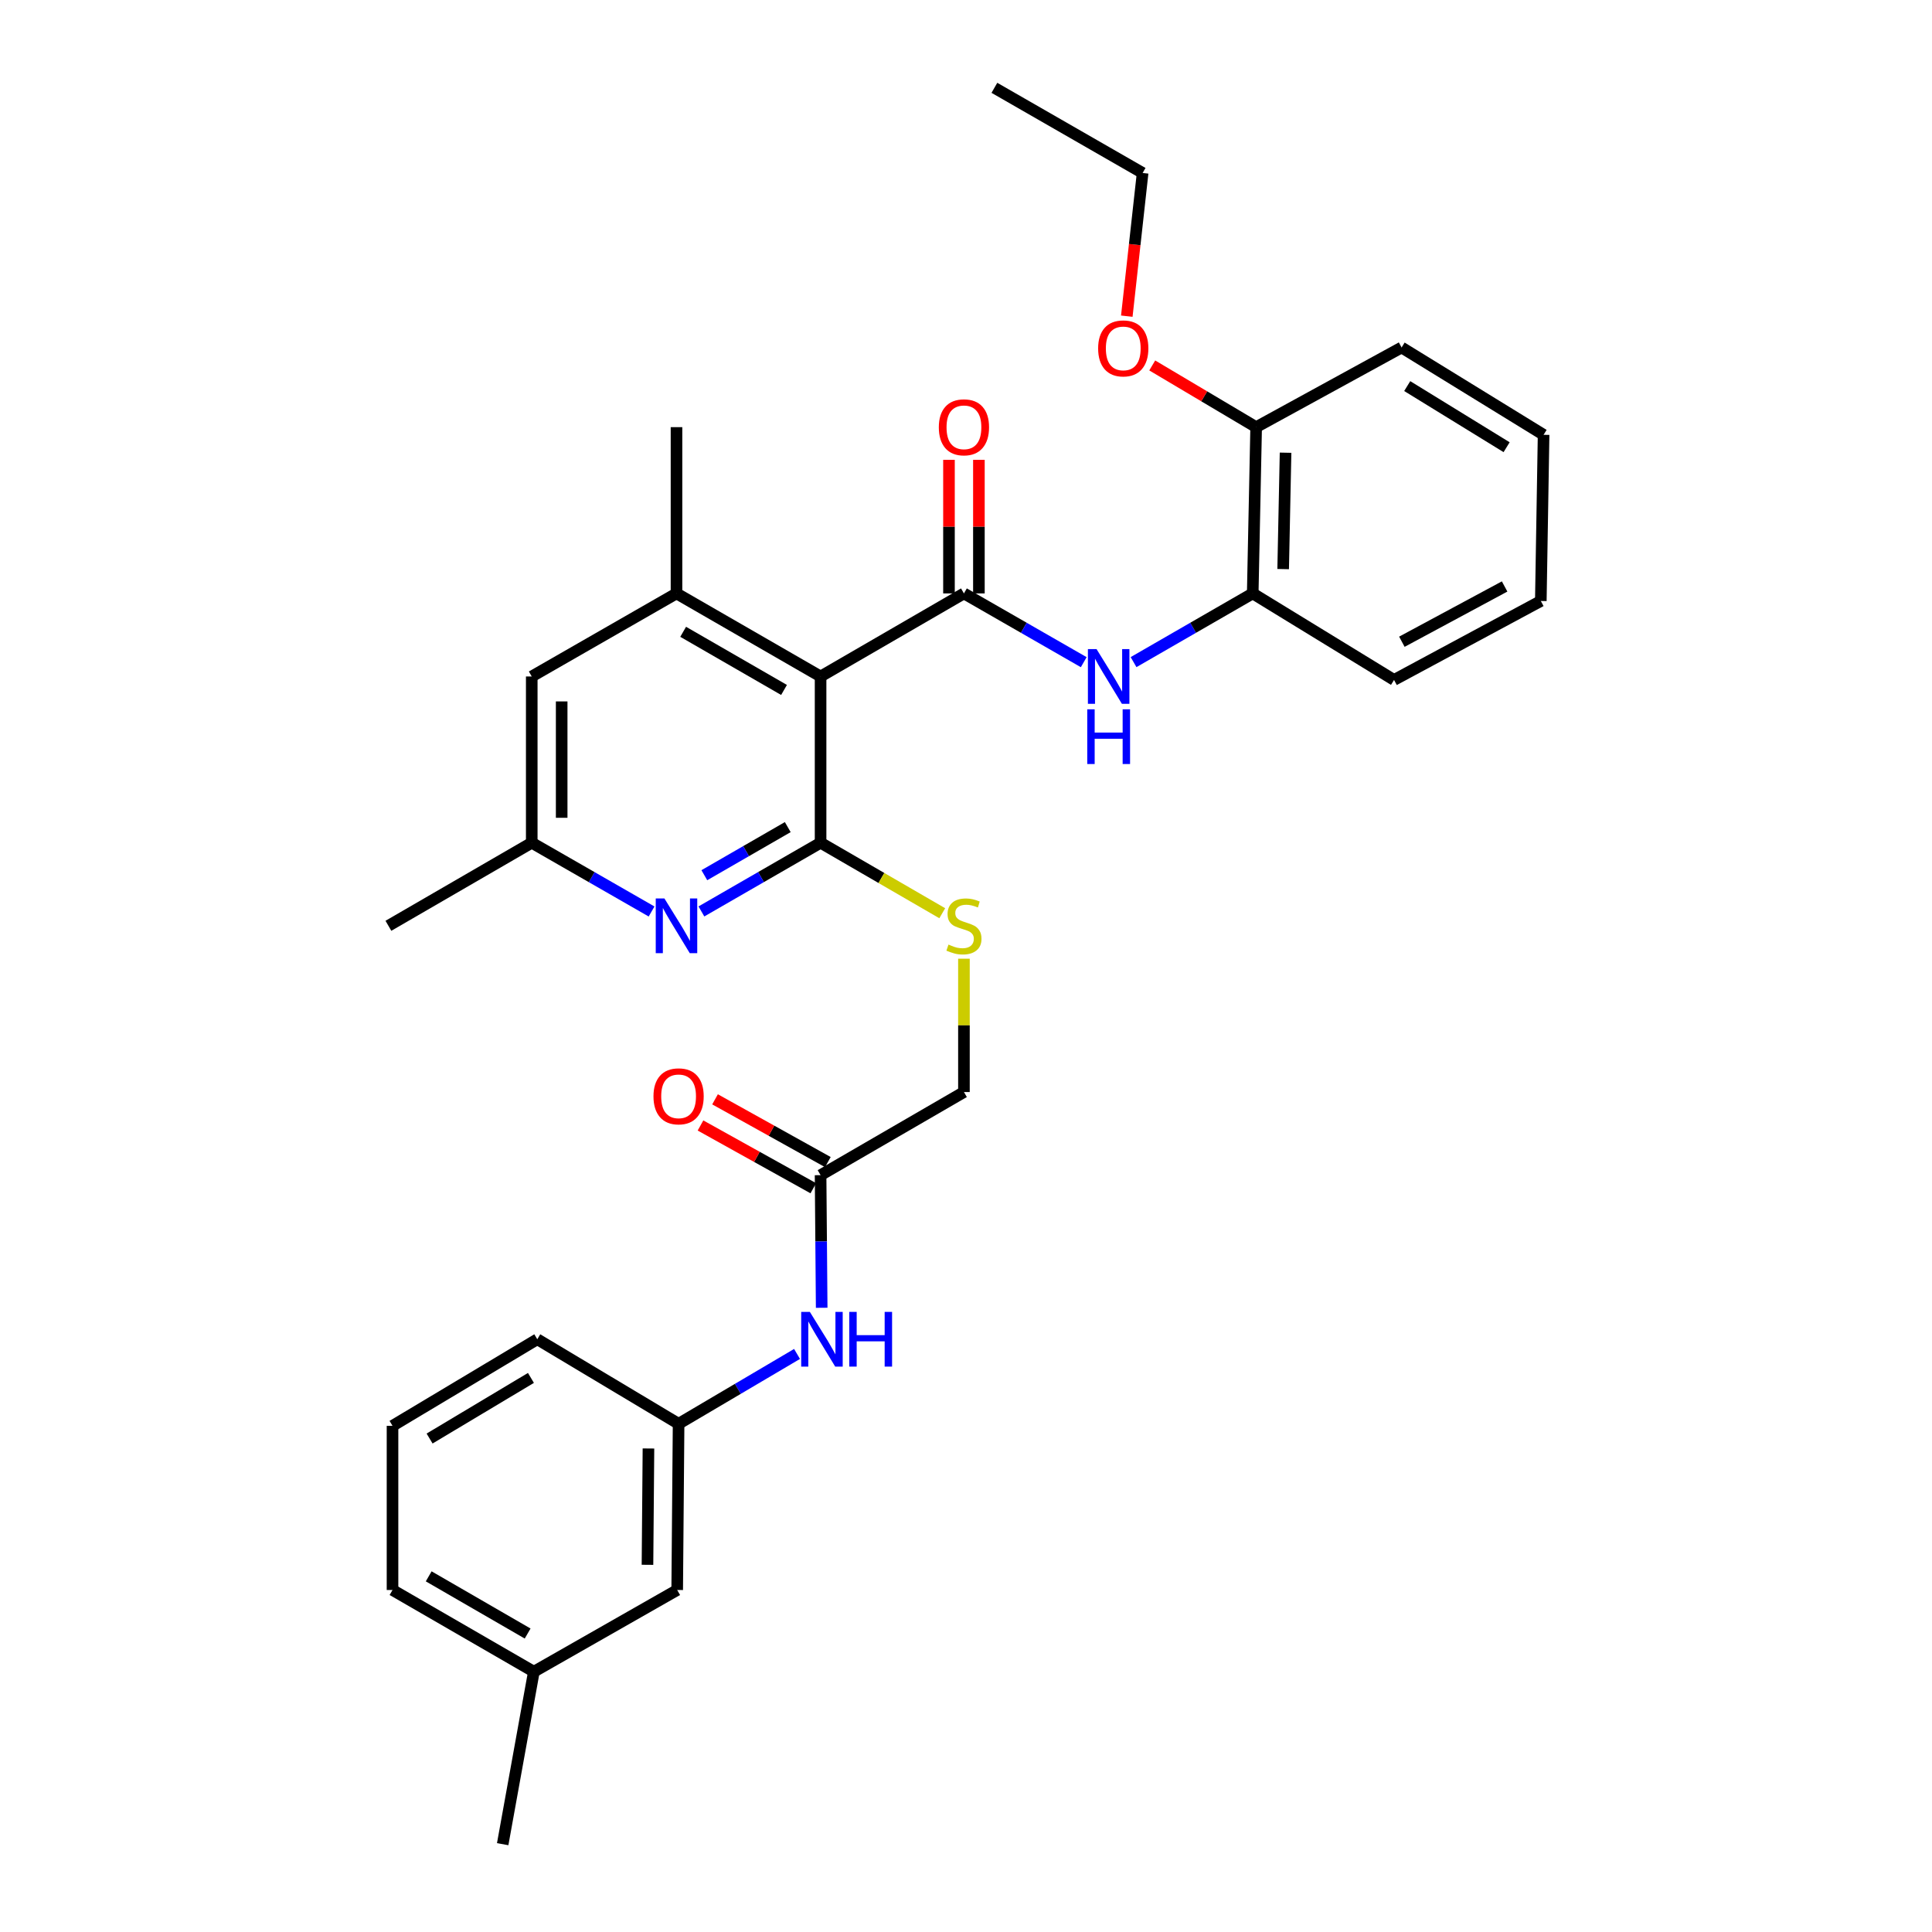 <?xml version='1.0' encoding='iso-8859-1'?>
<svg version='1.1' baseProfile='full'
              xmlns='http://www.w3.org/2000/svg'
                      xmlns:rdkit='http://www.rdkit.org/xml'
                      xmlns:xlink='http://www.w3.org/1999/xlink'
                  xml:space='preserve'
width='1000px' height='1000px' viewBox='0 0 1000 1000'>
<!-- END OF HEADER -->
<rect style='opacity:1.0;fill:#FFFFFF;stroke:none' width='1000' height='1000' x='0' y='0'> </rect>
<path class='bond-0' d='M 424.733,350.146 L 498.933,307.151' style='fill:none;fill-rule:evenodd;stroke:#000000;stroke-width:6px;stroke-linecap:butt;stroke-linejoin:miter;stroke-opacity:1' />
<path class='bond-1' d='M 424.733,350.146 L 424.733,436.196' style='fill:none;fill-rule:evenodd;stroke:#000000;stroke-width:6px;stroke-linecap:butt;stroke-linejoin:miter;stroke-opacity:1' />
<path class='bond-3' d='M 424.733,350.146 L 350.154,307.151' style='fill:none;fill-rule:evenodd;stroke:#000000;stroke-width:6px;stroke-linecap:butt;stroke-linejoin:miter;stroke-opacity:1' />
<path class='bond-3' d='M 405.809,357.117 L 353.604,327.02' style='fill:none;fill-rule:evenodd;stroke:#000000;stroke-width:6px;stroke-linecap:butt;stroke-linejoin:miter;stroke-opacity:1' />
<path class='bond-4' d='M 498.933,307.151 L 529.936,324.946' style='fill:none;fill-rule:evenodd;stroke:#000000;stroke-width:6px;stroke-linecap:butt;stroke-linejoin:miter;stroke-opacity:1' />
<path class='bond-4' d='M 529.936,324.946 L 560.939,342.742' style='fill:none;fill-rule:evenodd;stroke:#0000FF;stroke-width:6px;stroke-linecap:butt;stroke-linejoin:miter;stroke-opacity:1' />
<path class='bond-10' d='M 506.678,307.151 L 506.678,272.577' style='fill:none;fill-rule:evenodd;stroke:#000000;stroke-width:6px;stroke-linecap:butt;stroke-linejoin:miter;stroke-opacity:1' />
<path class='bond-10' d='M 506.678,272.577 L 506.678,238.003' style='fill:none;fill-rule:evenodd;stroke:#FF0000;stroke-width:6px;stroke-linecap:butt;stroke-linejoin:miter;stroke-opacity:1' />
<path class='bond-10' d='M 491.188,307.151 L 491.188,272.577' style='fill:none;fill-rule:evenodd;stroke:#000000;stroke-width:6px;stroke-linecap:butt;stroke-linejoin:miter;stroke-opacity:1' />
<path class='bond-10' d='M 491.188,272.577 L 491.188,238.003' style='fill:none;fill-rule:evenodd;stroke:#FF0000;stroke-width:6px;stroke-linecap:butt;stroke-linejoin:miter;stroke-opacity:1' />
<path class='bond-2' d='M 424.733,436.196 L 393.89,453.977' style='fill:none;fill-rule:evenodd;stroke:#000000;stroke-width:6px;stroke-linecap:butt;stroke-linejoin:miter;stroke-opacity:1' />
<path class='bond-2' d='M 393.89,453.977 L 363.047,471.759' style='fill:none;fill-rule:evenodd;stroke:#0000FF;stroke-width:6px;stroke-linecap:butt;stroke-linejoin:miter;stroke-opacity:1' />
<path class='bond-2' d='M 407.743,428.11 L 386.153,440.557' style='fill:none;fill-rule:evenodd;stroke:#000000;stroke-width:6px;stroke-linecap:butt;stroke-linejoin:miter;stroke-opacity:1' />
<path class='bond-2' d='M 386.153,440.557 L 364.563,453.004' style='fill:none;fill-rule:evenodd;stroke:#0000FF;stroke-width:6px;stroke-linecap:butt;stroke-linejoin:miter;stroke-opacity:1' />
<path class='bond-5' d='M 424.733,436.196 L 456.221,454.442' style='fill:none;fill-rule:evenodd;stroke:#000000;stroke-width:6px;stroke-linecap:butt;stroke-linejoin:miter;stroke-opacity:1' />
<path class='bond-5' d='M 456.221,454.442 L 487.709,472.687' style='fill:none;fill-rule:evenodd;stroke:#CCCC00;stroke-width:6px;stroke-linecap:butt;stroke-linejoin:miter;stroke-opacity:1' />
<path class='bond-31' d='M 337.255,471.788 L 306.243,453.992' style='fill:none;fill-rule:evenodd;stroke:#0000FF;stroke-width:6px;stroke-linecap:butt;stroke-linejoin:miter;stroke-opacity:1' />
<path class='bond-31' d='M 306.243,453.992 L 275.232,436.196' style='fill:none;fill-rule:evenodd;stroke:#000000;stroke-width:6px;stroke-linecap:butt;stroke-linejoin:miter;stroke-opacity:1' />
<path class='bond-9' d='M 350.154,307.151 L 275.232,350.146' style='fill:none;fill-rule:evenodd;stroke:#000000;stroke-width:6px;stroke-linecap:butt;stroke-linejoin:miter;stroke-opacity:1' />
<path class='bond-19' d='M 350.154,307.151 L 350.154,221.092' style='fill:none;fill-rule:evenodd;stroke:#000000;stroke-width:6px;stroke-linecap:butt;stroke-linejoin:miter;stroke-opacity:1' />
<path class='bond-6' d='M 586.73,342.713 L 617.569,324.932' style='fill:none;fill-rule:evenodd;stroke:#0000FF;stroke-width:6px;stroke-linecap:butt;stroke-linejoin:miter;stroke-opacity:1' />
<path class='bond-6' d='M 617.569,324.932 L 648.408,307.151' style='fill:none;fill-rule:evenodd;stroke:#000000;stroke-width:6px;stroke-linecap:butt;stroke-linejoin:miter;stroke-opacity:1' />
<path class='bond-15' d='M 498.933,496.222 L 498.933,530.732' style='fill:none;fill-rule:evenodd;stroke:#CCCC00;stroke-width:6px;stroke-linecap:butt;stroke-linejoin:miter;stroke-opacity:1' />
<path class='bond-15' d='M 498.933,530.732 L 498.933,565.241' style='fill:none;fill-rule:evenodd;stroke:#000000;stroke-width:6px;stroke-linecap:butt;stroke-linejoin:miter;stroke-opacity:1' />
<path class='bond-12' d='M 648.408,307.151 L 650.181,221.092' style='fill:none;fill-rule:evenodd;stroke:#000000;stroke-width:6px;stroke-linecap:butt;stroke-linejoin:miter;stroke-opacity:1' />
<path class='bond-12' d='M 664.162,294.561 L 665.403,234.32' style='fill:none;fill-rule:evenodd;stroke:#000000;stroke-width:6px;stroke-linecap:butt;stroke-linejoin:miter;stroke-opacity:1' />
<path class='bond-21' d='M 648.408,307.151 L 721.55,351.936' style='fill:none;fill-rule:evenodd;stroke:#000000;stroke-width:6px;stroke-linecap:butt;stroke-linejoin:miter;stroke-opacity:1' />
<path class='bond-7' d='M 424.733,608.262 L 498.933,565.241' style='fill:none;fill-rule:evenodd;stroke:#000000;stroke-width:6px;stroke-linecap:butt;stroke-linejoin:miter;stroke-opacity:1' />
<path class='bond-8' d='M 424.733,608.262 L 425.018,642.586' style='fill:none;fill-rule:evenodd;stroke:#000000;stroke-width:6px;stroke-linecap:butt;stroke-linejoin:miter;stroke-opacity:1' />
<path class='bond-8' d='M 425.018,642.586 L 425.303,676.91' style='fill:none;fill-rule:evenodd;stroke:#0000FF;stroke-width:6px;stroke-linecap:butt;stroke-linejoin:miter;stroke-opacity:1' />
<path class='bond-14' d='M 428.498,601.494 L 399.303,585.251' style='fill:none;fill-rule:evenodd;stroke:#000000;stroke-width:6px;stroke-linecap:butt;stroke-linejoin:miter;stroke-opacity:1' />
<path class='bond-14' d='M 399.303,585.251 L 370.107,569.009' style='fill:none;fill-rule:evenodd;stroke:#FF0000;stroke-width:6px;stroke-linecap:butt;stroke-linejoin:miter;stroke-opacity:1' />
<path class='bond-14' d='M 420.968,615.03 L 391.772,598.788' style='fill:none;fill-rule:evenodd;stroke:#000000;stroke-width:6px;stroke-linecap:butt;stroke-linejoin:miter;stroke-opacity:1' />
<path class='bond-14' d='M 391.772,598.788 L 362.576,582.546' style='fill:none;fill-rule:evenodd;stroke:#FF0000;stroke-width:6px;stroke-linecap:butt;stroke-linejoin:miter;stroke-opacity:1' />
<path class='bond-13' d='M 412.545,700.798 L 381.892,718.876' style='fill:none;fill-rule:evenodd;stroke:#0000FF;stroke-width:6px;stroke-linecap:butt;stroke-linejoin:miter;stroke-opacity:1' />
<path class='bond-13' d='M 381.892,718.876 L 351.239,736.954' style='fill:none;fill-rule:evenodd;stroke:#000000;stroke-width:6px;stroke-linecap:butt;stroke-linejoin:miter;stroke-opacity:1' />
<path class='bond-11' d='M 275.232,350.146 L 275.232,436.196' style='fill:none;fill-rule:evenodd;stroke:#000000;stroke-width:6px;stroke-linecap:butt;stroke-linejoin:miter;stroke-opacity:1' />
<path class='bond-11' d='M 290.722,363.053 L 290.722,423.288' style='fill:none;fill-rule:evenodd;stroke:#000000;stroke-width:6px;stroke-linecap:butt;stroke-linejoin:miter;stroke-opacity:1' />
<path class='bond-23' d='M 275.232,436.196 L 201.04,479.191' style='fill:none;fill-rule:evenodd;stroke:#000000;stroke-width:6px;stroke-linecap:butt;stroke-linejoin:miter;stroke-opacity:1' />
<path class='bond-18' d='M 650.181,221.092 L 623.288,205.123' style='fill:none;fill-rule:evenodd;stroke:#000000;stroke-width:6px;stroke-linecap:butt;stroke-linejoin:miter;stroke-opacity:1' />
<path class='bond-18' d='M 623.288,205.123 L 596.394,189.155' style='fill:none;fill-rule:evenodd;stroke:#FF0000;stroke-width:6px;stroke-linecap:butt;stroke-linejoin:miter;stroke-opacity:1' />
<path class='bond-24' d='M 650.181,221.092 L 725.465,179.861' style='fill:none;fill-rule:evenodd;stroke:#000000;stroke-width:6px;stroke-linecap:butt;stroke-linejoin:miter;stroke-opacity:1' />
<path class='bond-16' d='M 351.239,736.954 L 350.516,822.979' style='fill:none;fill-rule:evenodd;stroke:#000000;stroke-width:6px;stroke-linecap:butt;stroke-linejoin:miter;stroke-opacity:1' />
<path class='bond-16' d='M 335.64,749.728 L 335.134,809.945' style='fill:none;fill-rule:evenodd;stroke:#000000;stroke-width:6px;stroke-linecap:butt;stroke-linejoin:miter;stroke-opacity:1' />
<path class='bond-22' d='M 351.239,736.954 L 278.097,693.193' style='fill:none;fill-rule:evenodd;stroke:#000000;stroke-width:6px;stroke-linecap:butt;stroke-linejoin:miter;stroke-opacity:1' />
<path class='bond-17' d='M 350.516,822.979 L 276.325,865.268' style='fill:none;fill-rule:evenodd;stroke:#000000;stroke-width:6px;stroke-linecap:butt;stroke-linejoin:miter;stroke-opacity:1' />
<path class='bond-27' d='M 276.325,865.268 L 260.189,954.545' style='fill:none;fill-rule:evenodd;stroke:#000000;stroke-width:6px;stroke-linecap:butt;stroke-linejoin:miter;stroke-opacity:1' />
<path class='bond-33' d='M 276.325,865.268 L 203.166,822.979' style='fill:none;fill-rule:evenodd;stroke:#000000;stroke-width:6px;stroke-linecap:butt;stroke-linejoin:miter;stroke-opacity:1' />
<path class='bond-33' d='M 273.103,845.513 L 221.892,815.911' style='fill:none;fill-rule:evenodd;stroke:#000000;stroke-width:6px;stroke-linecap:butt;stroke-linejoin:miter;stroke-opacity:1' />
<path class='bond-26' d='M 583.229,163.647 L 587.325,126.59' style='fill:none;fill-rule:evenodd;stroke:#FF0000;stroke-width:6px;stroke-linecap:butt;stroke-linejoin:miter;stroke-opacity:1' />
<path class='bond-26' d='M 587.325,126.59 L 591.42,89.534' style='fill:none;fill-rule:evenodd;stroke:#000000;stroke-width:6px;stroke-linecap:butt;stroke-linejoin:miter;stroke-opacity:1' />
<path class='bond-20' d='M 203.166,738.013 L 278.097,693.193' style='fill:none;fill-rule:evenodd;stroke:#000000;stroke-width:6px;stroke-linecap:butt;stroke-linejoin:miter;stroke-opacity:1' />
<path class='bond-20' d='M 222.357,744.584 L 274.809,713.21' style='fill:none;fill-rule:evenodd;stroke:#000000;stroke-width:6px;stroke-linecap:butt;stroke-linejoin:miter;stroke-opacity:1' />
<path class='bond-25' d='M 203.166,738.013 L 203.166,822.979' style='fill:none;fill-rule:evenodd;stroke:#000000;stroke-width:6px;stroke-linecap:butt;stroke-linejoin:miter;stroke-opacity:1' />
<path class='bond-29' d='M 721.55,351.936 L 797.523,311.066' style='fill:none;fill-rule:evenodd;stroke:#000000;stroke-width:6px;stroke-linecap:butt;stroke-linejoin:miter;stroke-opacity:1' />
<path class='bond-29' d='M 725.607,332.163 L 778.788,303.555' style='fill:none;fill-rule:evenodd;stroke:#000000;stroke-width:6px;stroke-linecap:butt;stroke-linejoin:miter;stroke-opacity:1' />
<path class='bond-32' d='M 725.465,179.861 L 798.96,225.059' style='fill:none;fill-rule:evenodd;stroke:#000000;stroke-width:6px;stroke-linecap:butt;stroke-linejoin:miter;stroke-opacity:1' />
<path class='bond-32' d='M 728.375,199.836 L 779.821,231.475' style='fill:none;fill-rule:evenodd;stroke:#000000;stroke-width:6px;stroke-linecap:butt;stroke-linejoin:miter;stroke-opacity:1' />
<path class='bond-28' d='M 591.42,89.534 L 514.699,45.455' style='fill:none;fill-rule:evenodd;stroke:#000000;stroke-width:6px;stroke-linecap:butt;stroke-linejoin:miter;stroke-opacity:1' />
<path class='bond-30' d='M 797.523,311.066 L 798.96,225.059' style='fill:none;fill-rule:evenodd;stroke:#000000;stroke-width:6px;stroke-linecap:butt;stroke-linejoin:miter;stroke-opacity:1' />
<path  class='atom-3' d='M 343.894 465.031
L 353.174 480.031
Q 354.094 481.511, 355.574 484.191
Q 357.054 486.871, 357.134 487.031
L 357.134 465.031
L 360.894 465.031
L 360.894 493.351
L 357.014 493.351
L 347.054 476.951
Q 345.894 475.031, 344.654 472.831
Q 343.454 470.631, 343.094 469.951
L 343.094 493.351
L 339.414 493.351
L 339.414 465.031
L 343.894 465.031
' fill='#0000FF'/>
<path  class='atom-5' d='M 567.578 335.986
L 576.858 350.986
Q 577.778 352.466, 579.258 355.146
Q 580.738 357.826, 580.818 357.986
L 580.818 335.986
L 584.578 335.986
L 584.578 364.306
L 580.698 364.306
L 570.738 347.906
Q 569.578 345.986, 568.338 343.786
Q 567.138 341.586, 566.778 340.906
L 566.778 364.306
L 563.098 364.306
L 563.098 335.986
L 567.578 335.986
' fill='#0000FF'/>
<path  class='atom-5' d='M 562.758 367.138
L 566.598 367.138
L 566.598 379.178
L 581.078 379.178
L 581.078 367.138
L 584.918 367.138
L 584.918 395.458
L 581.078 395.458
L 581.078 382.378
L 566.598 382.378
L 566.598 395.458
L 562.758 395.458
L 562.758 367.138
' fill='#0000FF'/>
<path  class='atom-6' d='M 490.933 488.911
Q 491.253 489.031, 492.573 489.591
Q 493.893 490.151, 495.333 490.511
Q 496.813 490.831, 498.253 490.831
Q 500.933 490.831, 502.493 489.551
Q 504.053 488.231, 504.053 485.951
Q 504.053 484.391, 503.253 483.431
Q 502.493 482.471, 501.293 481.951
Q 500.093 481.431, 498.093 480.831
Q 495.573 480.071, 494.053 479.351
Q 492.573 478.631, 491.493 477.111
Q 490.453 475.591, 490.453 473.031
Q 490.453 469.471, 492.853 467.271
Q 495.293 465.071, 500.093 465.071
Q 503.373 465.071, 507.093 466.631
L 506.173 469.711
Q 502.773 468.311, 500.213 468.311
Q 497.453 468.311, 495.933 469.471
Q 494.413 470.591, 494.453 472.551
Q 494.453 474.071, 495.213 474.991
Q 496.013 475.911, 497.133 476.431
Q 498.293 476.951, 500.213 477.551
Q 502.773 478.351, 504.293 479.151
Q 505.813 479.951, 506.893 481.591
Q 508.013 483.191, 508.013 485.951
Q 508.013 489.871, 505.373 491.991
Q 502.773 494.071, 498.413 494.071
Q 495.893 494.071, 493.973 493.511
Q 492.093 492.991, 489.853 492.071
L 490.933 488.911
' fill='#CCCC00'/>
<path  class='atom-9' d='M 419.179 679.033
L 428.459 694.033
Q 429.379 695.513, 430.859 698.193
Q 432.339 700.873, 432.419 701.033
L 432.419 679.033
L 436.179 679.033
L 436.179 707.353
L 432.299 707.353
L 422.339 690.953
Q 421.179 689.033, 419.939 686.833
Q 418.739 684.633, 418.379 683.953
L 418.379 707.353
L 414.699 707.353
L 414.699 679.033
L 419.179 679.033
' fill='#0000FF'/>
<path  class='atom-9' d='M 439.579 679.033
L 443.419 679.033
L 443.419 691.073
L 457.899 691.073
L 457.899 679.033
L 461.739 679.033
L 461.739 707.353
L 457.899 707.353
L 457.899 694.273
L 443.419 694.273
L 443.419 707.353
L 439.579 707.353
L 439.579 679.033
' fill='#0000FF'/>
<path  class='atom-11' d='M 485.933 221.172
Q 485.933 214.372, 489.293 210.572
Q 492.653 206.772, 498.933 206.772
Q 505.213 206.772, 508.573 210.572
Q 511.933 214.372, 511.933 221.172
Q 511.933 228.052, 508.533 231.972
Q 505.133 235.852, 498.933 235.852
Q 492.693 235.852, 489.293 231.972
Q 485.933 228.092, 485.933 221.172
M 498.933 232.652
Q 503.253 232.652, 505.573 229.772
Q 507.933 226.852, 507.933 221.172
Q 507.933 215.612, 505.573 212.812
Q 503.253 209.972, 498.933 209.972
Q 494.613 209.972, 492.253 212.772
Q 489.933 215.572, 489.933 221.172
Q 489.933 226.892, 492.253 229.772
Q 494.613 232.652, 498.933 232.652
' fill='#FF0000'/>
<path  class='atom-15' d='M 338.239 567.455
Q 338.239 560.655, 341.599 556.855
Q 344.959 553.055, 351.239 553.055
Q 357.519 553.055, 360.879 556.855
Q 364.239 560.655, 364.239 567.455
Q 364.239 574.335, 360.839 578.255
Q 357.439 582.135, 351.239 582.135
Q 344.999 582.135, 341.599 578.255
Q 338.239 574.375, 338.239 567.455
M 351.239 578.935
Q 355.559 578.935, 357.879 576.055
Q 360.239 573.135, 360.239 567.455
Q 360.239 561.895, 357.879 559.095
Q 355.559 556.255, 351.239 556.255
Q 346.919 556.255, 344.559 559.055
Q 342.239 561.855, 342.239 567.455
Q 342.239 573.175, 344.559 576.055
Q 346.919 578.935, 351.239 578.935
' fill='#FF0000'/>
<path  class='atom-19' d='M 568.394 180.328
Q 568.394 173.528, 571.754 169.728
Q 575.114 165.928, 581.394 165.928
Q 587.674 165.928, 591.034 169.728
Q 594.394 173.528, 594.394 180.328
Q 594.394 187.208, 590.994 191.128
Q 587.594 195.008, 581.394 195.008
Q 575.154 195.008, 571.754 191.128
Q 568.394 187.248, 568.394 180.328
M 581.394 191.808
Q 585.714 191.808, 588.034 188.928
Q 590.394 186.008, 590.394 180.328
Q 590.394 174.768, 588.034 171.968
Q 585.714 169.128, 581.394 169.128
Q 577.074 169.128, 574.714 171.928
Q 572.394 174.728, 572.394 180.328
Q 572.394 186.048, 574.714 188.928
Q 577.074 191.808, 581.394 191.808
' fill='#FF0000'/>
</svg>
